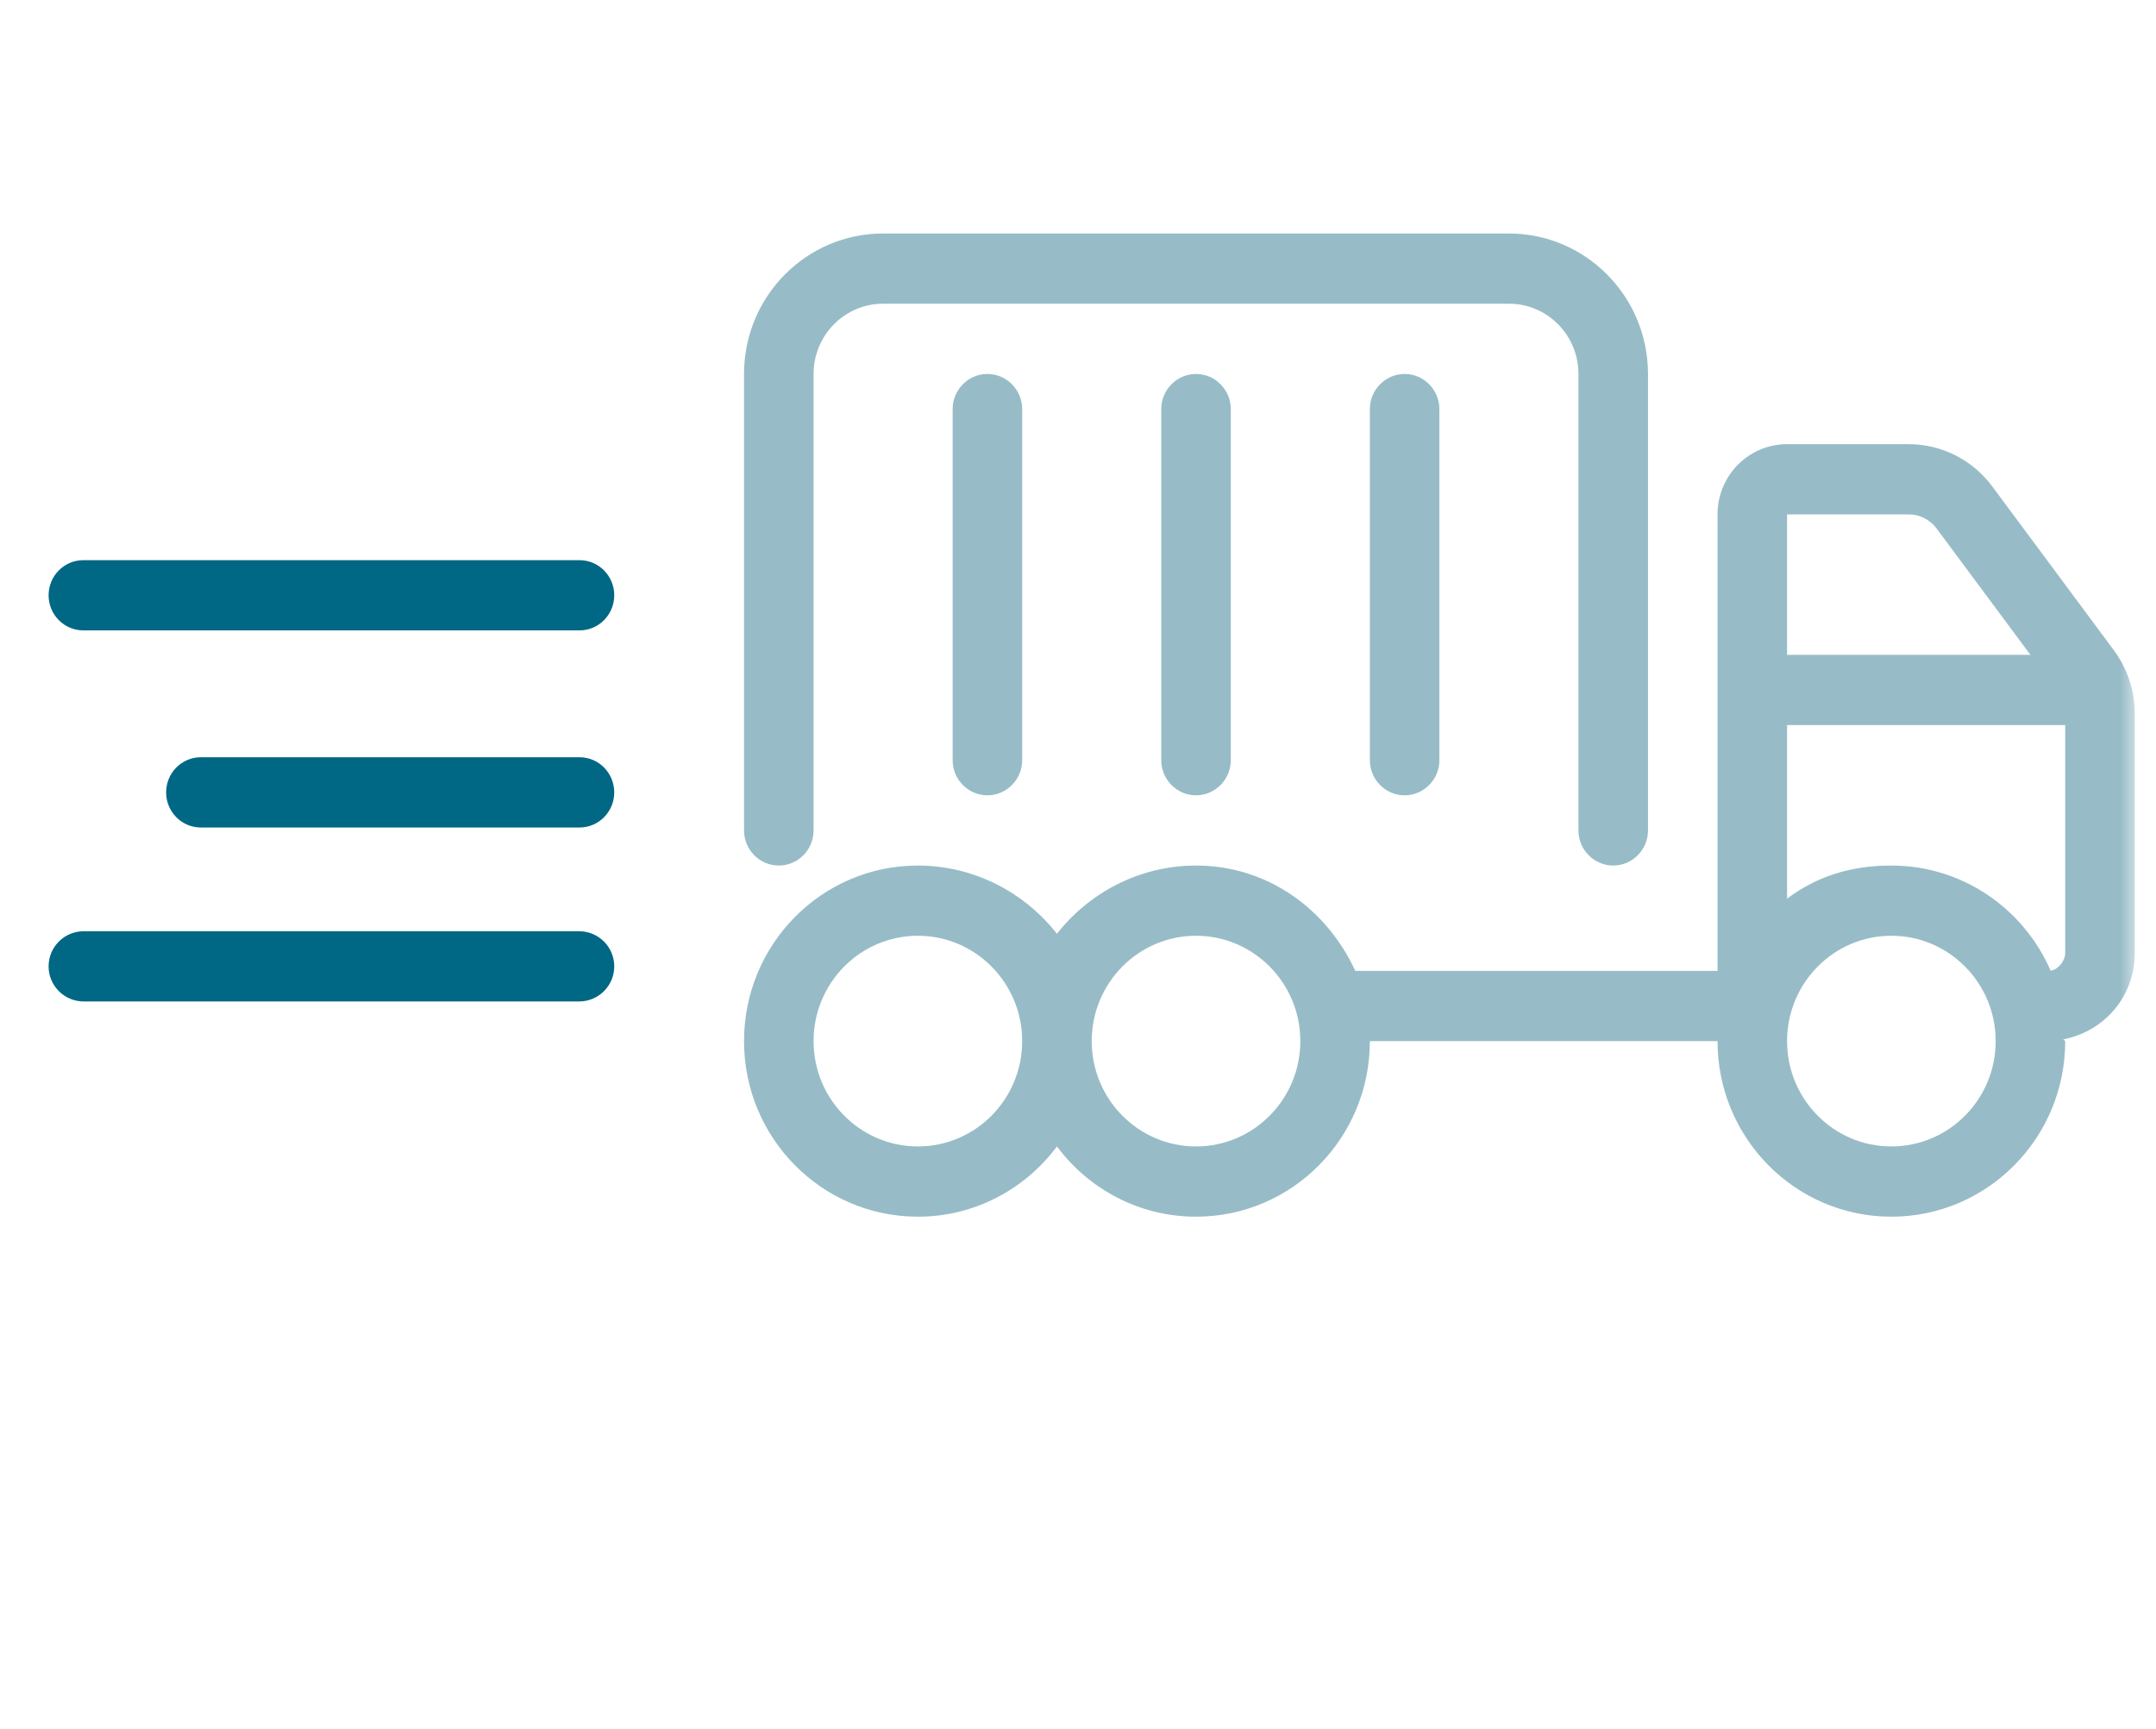 <svg width="91" height="73" viewBox="0 0 91 73" fill="none" xmlns="http://www.w3.org/2000/svg">
<g clip-path="url(#clip0_174_148)">
<mask id="mask0_174_148" style="mask-type:luminance" maskUnits="userSpaceOnUse" x="0" y="0" width="91" height="73">
<path d="M90.225 0H0V73H90.225V0Z" fill="white"/>
</mask>
<g mask="url(#mask0_174_148)">
<path d="M63.688 9.856C66.926 9.856 69.558 12.51 69.558 15.785V35.053C69.558 35.868 68.898 36.535 68.091 36.535C67.284 36.535 66.623 35.868 66.623 35.053V15.785C66.623 14.148 65.312 12.82 63.688 12.82H37.274C35.654 12.82 34.339 14.148 34.339 15.785V35.053C34.339 35.868 33.682 36.535 32.872 36.535C32.061 36.535 31.404 35.868 31.404 35.053V15.785C31.404 12.51 34.032 9.856 37.274 9.856H63.688ZM72.493 21.713C72.493 20.074 73.805 18.749 75.428 18.749H80.564C81.949 18.749 83.251 19.407 84.086 20.528L89.222 27.448C89.791 28.216 90.102 29.152 90.102 30.115V40.24C90.102 42.038 88.846 43.529 87.085 43.872L87.168 43.946C87.168 48.04 83.884 51.357 79.83 51.357C75.776 51.357 72.493 48.04 72.493 43.946H65.156H57.819C57.819 48.04 54.535 51.357 50.481 51.357C48.078 51.357 45.95 50.189 44.611 48.392C43.272 50.189 41.145 51.357 38.742 51.357C34.69 51.357 31.404 48.04 31.404 43.946C31.404 39.851 34.69 36.535 38.742 36.535C41.145 36.535 43.272 37.702 44.611 39.416C45.95 37.702 48.078 36.535 50.481 36.535C53.489 36.535 55.993 38.36 57.204 40.981H64.849H72.493V21.713ZM85.7 27.642L81.738 22.306C81.463 21.936 81.022 21.713 80.564 21.713H75.428V27.642H85.7ZM87.168 30.606H75.428V37.934C76.657 37.007 78.097 36.535 79.83 36.535C82.838 36.535 85.416 38.36 86.553 40.972C86.901 40.917 87.168 40.528 87.168 40.24V30.606ZM79.83 48.392C82.261 48.392 84.233 46.401 84.233 43.946C84.233 41.491 82.261 39.499 79.83 39.499C77.4 39.499 75.428 41.491 75.428 43.946C75.428 46.401 77.4 48.392 79.83 48.392ZM50.481 39.499C48.051 39.499 46.079 41.491 46.079 43.946C46.079 46.401 48.051 48.392 50.481 48.392C52.912 48.392 54.884 46.401 54.884 43.946C54.884 41.491 52.912 39.499 50.481 39.499ZM38.742 48.392C41.172 48.392 43.144 46.401 43.144 43.946C43.144 41.491 41.172 39.499 38.742 39.499C36.31 39.499 34.339 41.491 34.339 43.946C34.339 46.401 36.31 48.392 38.742 48.392ZM41.676 15.785C42.484 15.785 43.144 16.452 43.144 17.267V32.089C43.144 32.904 42.484 33.571 41.676 33.571C40.869 33.571 40.209 32.904 40.209 32.089V17.267C40.209 16.452 40.869 15.785 41.676 15.785ZM50.481 15.785C51.288 15.785 51.949 16.452 51.949 17.267V32.089C51.949 32.904 51.288 33.571 50.481 33.571C49.674 33.571 49.014 32.904 49.014 32.089V17.267C49.014 16.452 49.674 15.785 50.481 15.785ZM59.286 15.785C60.093 15.785 60.753 16.452 60.753 17.267V32.089C60.753 32.904 60.093 33.571 59.286 33.571C58.479 33.571 57.819 32.904 57.819 32.089V17.267C57.819 16.452 58.479 15.785 59.286 15.785Z" fill="#97BCC7"/>
<path d="M18.588 42.272H3.533C2.714 42.272 2.051 41.609 2.051 40.79C2.051 39.972 2.714 39.308 3.533 39.308H18.281H24.444C25.262 39.308 25.926 39.972 25.926 40.79C25.926 41.609 25.262 42.272 24.444 42.272H22.257H18.588Z" fill="#006884"/>
<path d="M18.588 34.929H8.476C7.667 34.929 7.012 34.265 7.012 33.447C7.012 32.628 7.667 31.964 8.476 31.964H18.281H24.461C25.27 31.964 25.926 32.628 25.926 33.447C25.926 34.265 25.27 34.929 24.461 34.929H22.257H18.588Z" fill="#006884"/>
<path d="M18.588 26.609H3.515C2.707 26.609 2.051 25.946 2.051 25.127C2.051 24.309 2.707 23.645 3.515 23.645H18.281H24.461C25.27 23.645 25.926 24.309 25.926 25.127C25.926 25.946 25.27 26.609 24.461 26.609H22.257H18.588Z" fill="#006884"/>
</g>
</g>
<defs>
<clipPath id="clip0_174_148">
<rect width="91" height="73" fill="white"/>
</clipPath>
</defs>
</svg>
